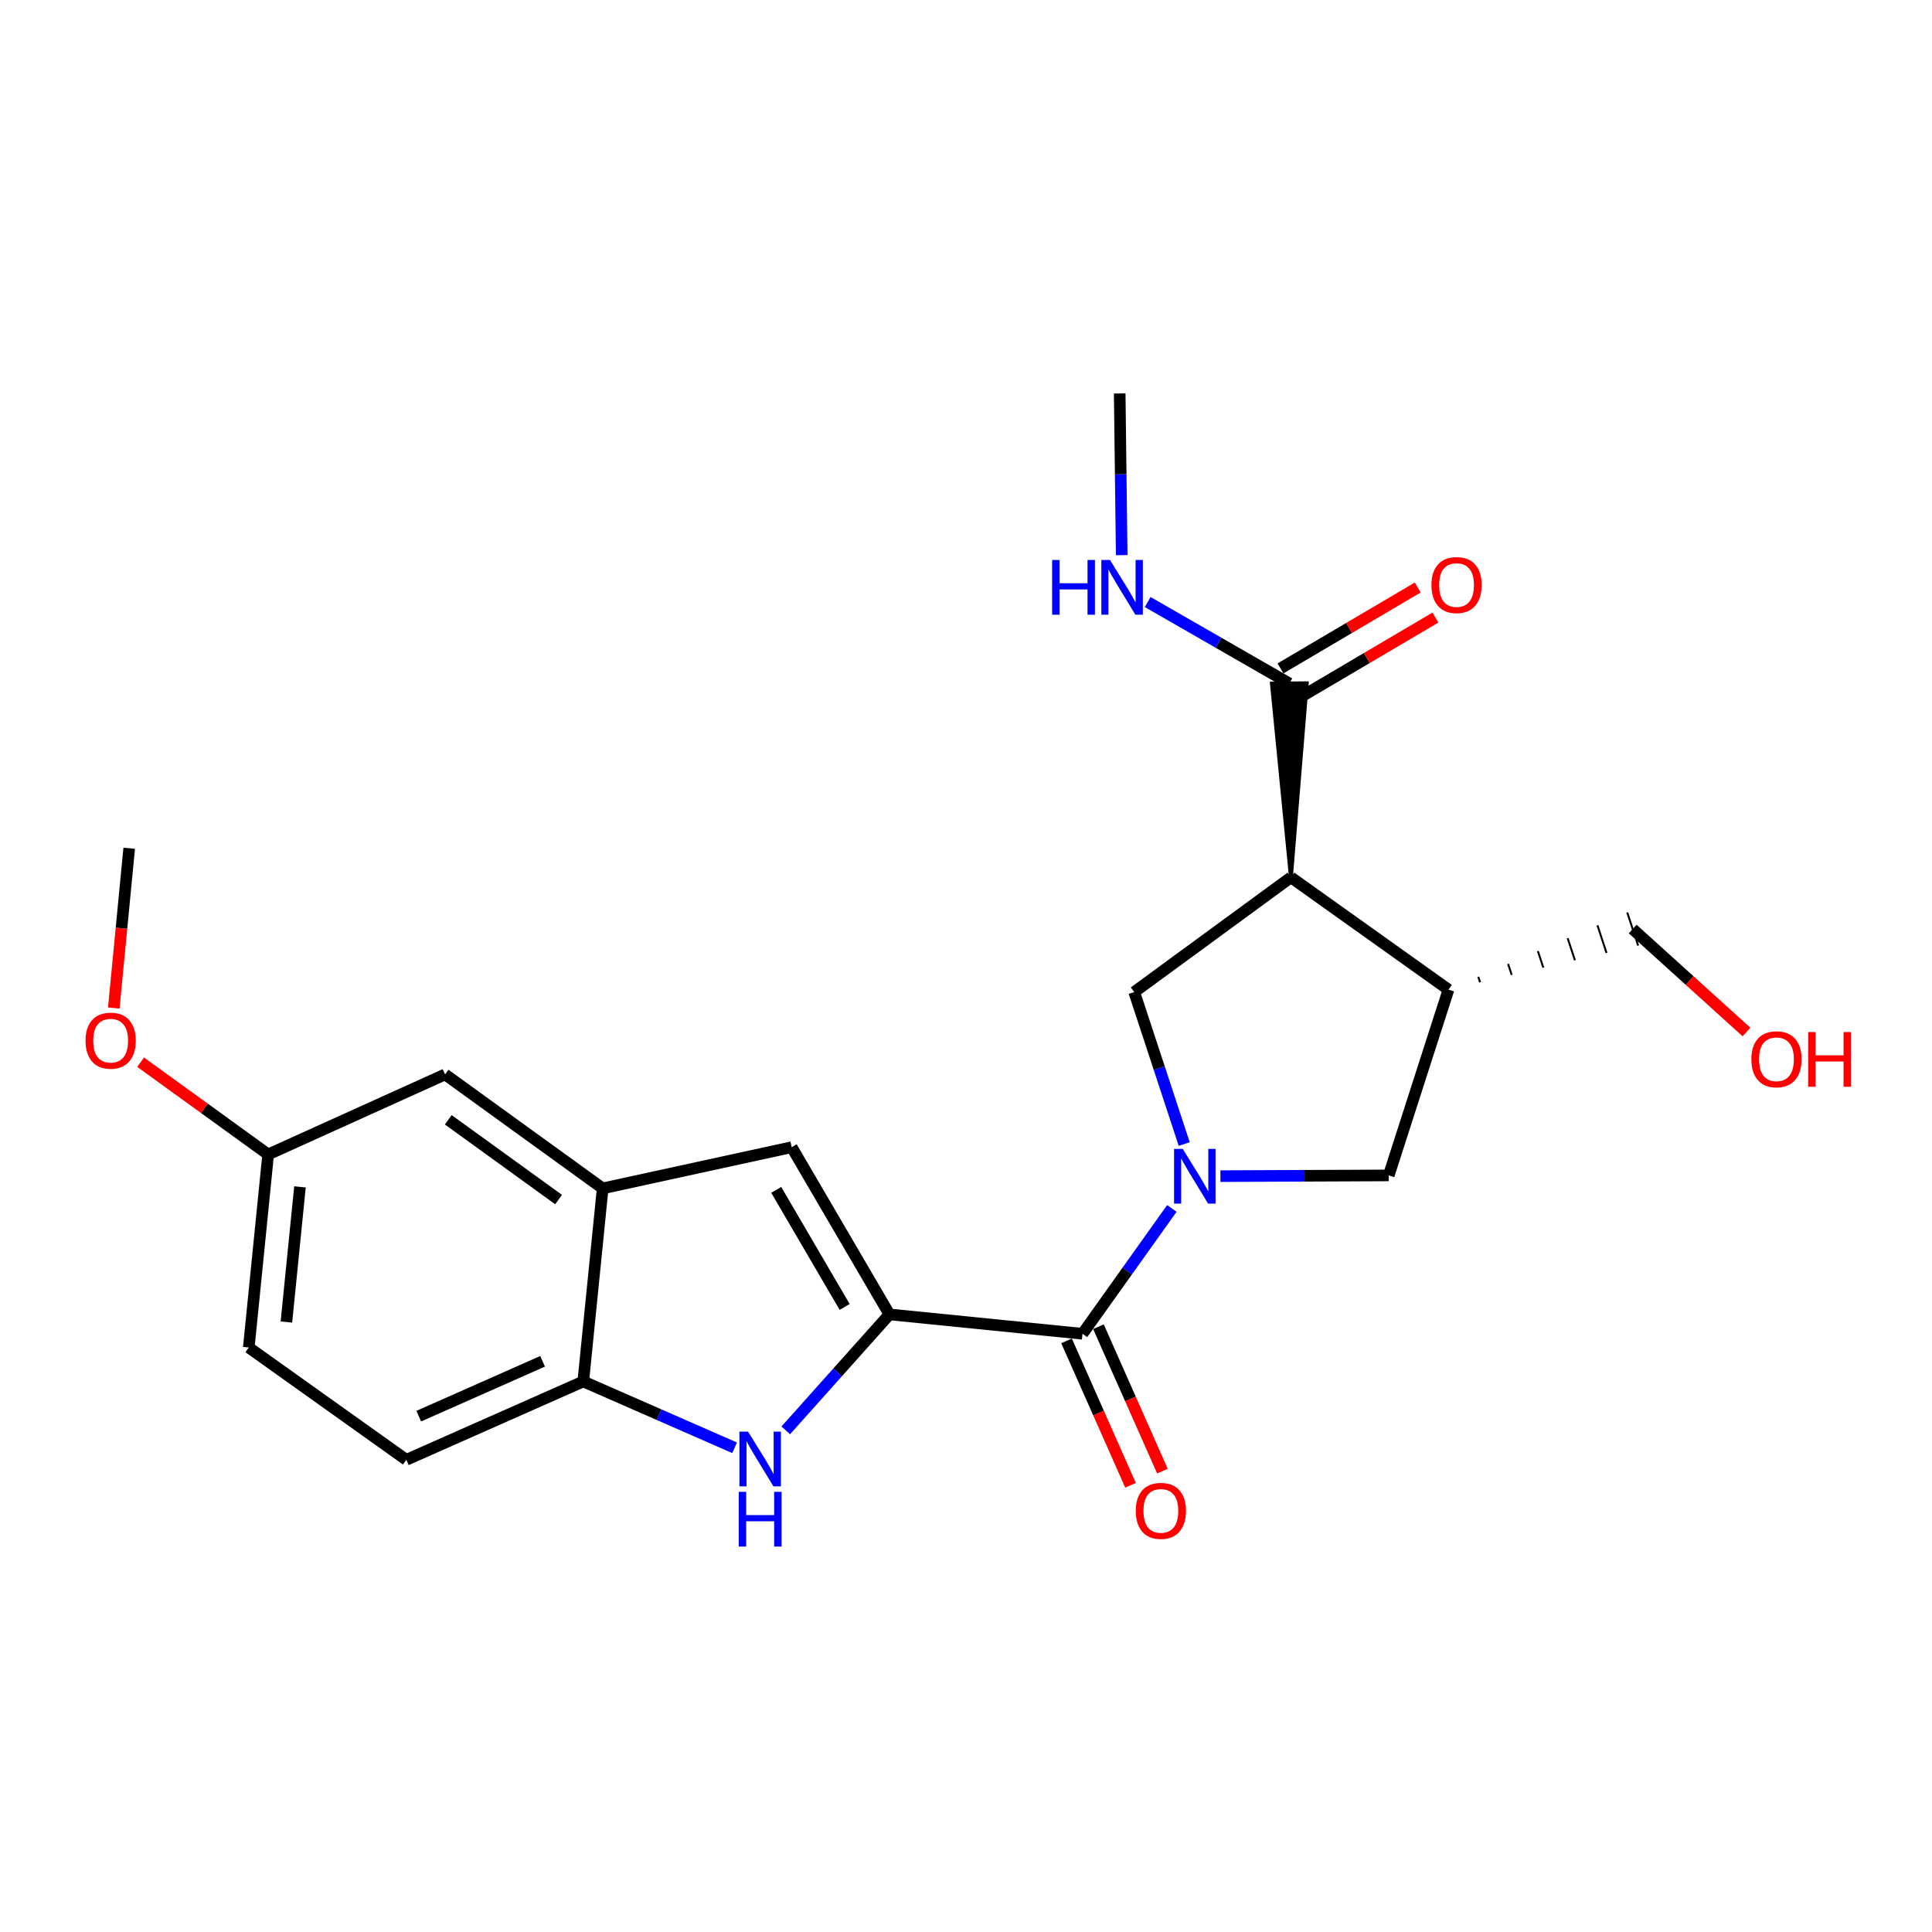 <?xml version='1.0' encoding='iso-8859-1'?>
<svg version='1.1' baseProfile='full'
              xmlns='http://www.w3.org/2000/svg'
                      xmlns:rdkit='http://www.rdkit.org/xml'
                      xmlns:xlink='http://www.w3.org/1999/xlink'
                  xml:space='preserve'
width='1000px' height='1000px' viewBox='0 0 1000 1000'>
<!-- END OF HEADER -->
<rect style='opacity:1.0;fill:#FFFFFF;stroke:none' width='1000' height='1000' x='0' y='0'> </rect>
<path class='bond-1' d='M 606.552,625.487 L 583.426,657.924' style='fill:none;fill-rule:evenodd;stroke:#0000FF;stroke-width:6px;stroke-linecap:butt;stroke-linejoin:miter;stroke-opacity:1' />
<path class='bond-1' d='M 583.426,657.924 L 560.301,690.362' style='fill:none;fill-rule:evenodd;stroke:#000000;stroke-width:6px;stroke-linecap:butt;stroke-linejoin:miter;stroke-opacity:1' />
<path class='bond-4' d='M 612.948,592.154 L 600.009,552.821' style='fill:none;fill-rule:evenodd;stroke:#0000FF;stroke-width:6px;stroke-linecap:butt;stroke-linejoin:miter;stroke-opacity:1' />
<path class='bond-4' d='M 600.009,552.821 L 587.069,513.489' style='fill:none;fill-rule:evenodd;stroke:#000000;stroke-width:6px;stroke-linecap:butt;stroke-linejoin:miter;stroke-opacity:1' />
<path class='bond-9' d='M 631.682,608.766 L 675.243,608.579' style='fill:none;fill-rule:evenodd;stroke:#0000FF;stroke-width:6px;stroke-linecap:butt;stroke-linejoin:miter;stroke-opacity:1' />
<path class='bond-9' d='M 675.243,608.579 L 718.803,608.392' style='fill:none;fill-rule:evenodd;stroke:#000000;stroke-width:6px;stroke-linecap:butt;stroke-linejoin:miter;stroke-opacity:1' />
<path class='bond-0' d='M 460.371,680.329 L 560.301,690.362' style='fill:none;fill-rule:evenodd;stroke:#000000;stroke-width:6px;stroke-linecap:butt;stroke-linejoin:miter;stroke-opacity:1' />
<path class='bond-3' d='M 460.371,680.329 L 433.54,710.342' style='fill:none;fill-rule:evenodd;stroke:#000000;stroke-width:6px;stroke-linecap:butt;stroke-linejoin:miter;stroke-opacity:1' />
<path class='bond-3' d='M 433.54,710.342 L 406.71,740.355' style='fill:none;fill-rule:evenodd;stroke:#0000FF;stroke-width:6px;stroke-linecap:butt;stroke-linejoin:miter;stroke-opacity:1' />
<path class='bond-5' d='M 460.371,680.329 L 409.774,593.784' style='fill:none;fill-rule:evenodd;stroke:#000000;stroke-width:6px;stroke-linecap:butt;stroke-linejoin:miter;stroke-opacity:1' />
<path class='bond-5' d='M 437.191,676.462 L 401.773,615.88' style='fill:none;fill-rule:evenodd;stroke:#000000;stroke-width:6px;stroke-linecap:butt;stroke-linejoin:miter;stroke-opacity:1' />
<path class='bond-11' d='M 552.044,694.019 L 568.6,731.398' style='fill:none;fill-rule:evenodd;stroke:#000000;stroke-width:6px;stroke-linecap:butt;stroke-linejoin:miter;stroke-opacity:1' />
<path class='bond-11' d='M 568.6,731.398 L 585.156,768.777' style='fill:none;fill-rule:evenodd;stroke:#FF0000;stroke-width:6px;stroke-linecap:butt;stroke-linejoin:miter;stroke-opacity:1' />
<path class='bond-11' d='M 568.557,686.705 L 585.113,724.084' style='fill:none;fill-rule:evenodd;stroke:#000000;stroke-width:6px;stroke-linecap:butt;stroke-linejoin:miter;stroke-opacity:1' />
<path class='bond-11' d='M 585.113,724.084 L 601.669,761.463' style='fill:none;fill-rule:evenodd;stroke:#FF0000;stroke-width:6px;stroke-linecap:butt;stroke-linejoin:miter;stroke-opacity:1' />
<path class='bond-2' d='M 668.186,454.103 L 587.069,513.489' style='fill:none;fill-rule:evenodd;stroke:#000000;stroke-width:6px;stroke-linecap:butt;stroke-linejoin:miter;stroke-opacity:1' />
<path class='bond-8' d='M 668.186,454.103 L 676.393,353.668 L 658.334,353.816 Z' style='fill:#000000;fill-rule:evenodd;fill-opacity:1;stroke:#000000;stroke-width:2px;stroke-linecap:butt;stroke-linejoin:miter;stroke-opacity:1;' />
<path class='bond-23' d='M 668.186,454.103 L 749.735,512.235' style='fill:none;fill-rule:evenodd;stroke:#000000;stroke-width:6px;stroke-linecap:butt;stroke-linejoin:miter;stroke-opacity:1' />
<path class='bond-10' d='M 380.221,749.372 L 341.059,732.203' style='fill:none;fill-rule:evenodd;stroke:#0000FF;stroke-width:6px;stroke-linecap:butt;stroke-linejoin:miter;stroke-opacity:1' />
<path class='bond-10' d='M 341.059,732.203 L 301.898,715.034' style='fill:none;fill-rule:evenodd;stroke:#000000;stroke-width:6px;stroke-linecap:butt;stroke-linejoin:miter;stroke-opacity:1' />
<path class='bond-7' d='M 409.774,593.784 L 311.941,615.104' style='fill:none;fill-rule:evenodd;stroke:#000000;stroke-width:6px;stroke-linecap:butt;stroke-linejoin:miter;stroke-opacity:1' />
<path class='bond-6' d='M 749.735,512.235 L 718.803,608.392' style='fill:none;fill-rule:evenodd;stroke:#000000;stroke-width:6px;stroke-linecap:butt;stroke-linejoin:miter;stroke-opacity:1' />
<path class='bond-18' d='M 766.096,508.437 L 765.156,505.578' style='fill:none;fill-rule:evenodd;stroke:#000000;stroke-width:1.0px;stroke-linecap:butt;stroke-linejoin:miter;stroke-opacity:1' />
<path class='bond-18' d='M 782.458,504.639 L 780.576,498.921' style='fill:none;fill-rule:evenodd;stroke:#000000;stroke-width:1.0px;stroke-linecap:butt;stroke-linejoin:miter;stroke-opacity:1' />
<path class='bond-18' d='M 798.819,500.842 L 795.997,492.264' style='fill:none;fill-rule:evenodd;stroke:#000000;stroke-width:1.0px;stroke-linecap:butt;stroke-linejoin:miter;stroke-opacity:1' />
<path class='bond-18' d='M 815.18,497.044 L 811.417,485.607' style='fill:none;fill-rule:evenodd;stroke:#000000;stroke-width:1.0px;stroke-linecap:butt;stroke-linejoin:miter;stroke-opacity:1' />
<path class='bond-18' d='M 831.541,493.246 L 826.838,478.95' style='fill:none;fill-rule:evenodd;stroke:#000000;stroke-width:1.0px;stroke-linecap:butt;stroke-linejoin:miter;stroke-opacity:1' />
<path class='bond-18' d='M 847.902,489.449 L 842.258,472.294' style='fill:none;fill-rule:evenodd;stroke:#000000;stroke-width:1.0px;stroke-linecap:butt;stroke-linejoin:miter;stroke-opacity:1' />
<path class='bond-12' d='M 311.941,615.104 L 230.372,556.119' style='fill:none;fill-rule:evenodd;stroke:#000000;stroke-width:6px;stroke-linecap:butt;stroke-linejoin:miter;stroke-opacity:1' />
<path class='bond-12' d='M 289.124,620.891 L 232.025,579.601' style='fill:none;fill-rule:evenodd;stroke:#000000;stroke-width:6px;stroke-linecap:butt;stroke-linejoin:miter;stroke-opacity:1' />
<path class='bond-24' d='M 311.941,615.104 L 301.898,715.034' style='fill:none;fill-rule:evenodd;stroke:#000000;stroke-width:6px;stroke-linecap:butt;stroke-linejoin:miter;stroke-opacity:1' />
<path class='bond-13' d='M 671.949,361.521 L 707.466,340.588' style='fill:none;fill-rule:evenodd;stroke:#000000;stroke-width:6px;stroke-linecap:butt;stroke-linejoin:miter;stroke-opacity:1' />
<path class='bond-13' d='M 707.466,340.588 L 742.983,319.655' style='fill:none;fill-rule:evenodd;stroke:#FF0000;stroke-width:6px;stroke-linecap:butt;stroke-linejoin:miter;stroke-opacity:1' />
<path class='bond-13' d='M 662.779,345.963 L 698.296,325.03' style='fill:none;fill-rule:evenodd;stroke:#000000;stroke-width:6px;stroke-linecap:butt;stroke-linejoin:miter;stroke-opacity:1' />
<path class='bond-13' d='M 698.296,325.03 L 733.813,304.096' style='fill:none;fill-rule:evenodd;stroke:#FF0000;stroke-width:6px;stroke-linecap:butt;stroke-linejoin:miter;stroke-opacity:1' />
<path class='bond-15' d='M 667.364,353.742 L 630.699,332.677' style='fill:none;fill-rule:evenodd;stroke:#000000;stroke-width:6px;stroke-linecap:butt;stroke-linejoin:miter;stroke-opacity:1' />
<path class='bond-15' d='M 630.699,332.677 L 594.034,311.612' style='fill:none;fill-rule:evenodd;stroke:#0000FF;stroke-width:6px;stroke-linecap:butt;stroke-linejoin:miter;stroke-opacity:1' />
<path class='bond-14' d='M 301.898,715.034 L 210.316,755.597' style='fill:none;fill-rule:evenodd;stroke:#000000;stroke-width:6px;stroke-linecap:butt;stroke-linejoin:miter;stroke-opacity:1' />
<path class='bond-14' d='M 280.847,704.606 L 216.74,733' style='fill:none;fill-rule:evenodd;stroke:#000000;stroke-width:6px;stroke-linecap:butt;stroke-linejoin:miter;stroke-opacity:1' />
<path class='bond-16' d='M 230.372,556.119 L 138.8,597.536' style='fill:none;fill-rule:evenodd;stroke:#000000;stroke-width:6px;stroke-linecap:butt;stroke-linejoin:miter;stroke-opacity:1' />
<path class='bond-17' d='M 210.316,755.597 L 128.767,697.476' style='fill:none;fill-rule:evenodd;stroke:#000000;stroke-width:6px;stroke-linecap:butt;stroke-linejoin:miter;stroke-opacity:1' />
<path class='bond-21' d='M 580.592,287.338 L 580.073,245.487' style='fill:none;fill-rule:evenodd;stroke:#0000FF;stroke-width:6px;stroke-linecap:butt;stroke-linejoin:miter;stroke-opacity:1' />
<path class='bond-21' d='M 580.073,245.487 L 579.554,203.637' style='fill:none;fill-rule:evenodd;stroke:#000000;stroke-width:6px;stroke-linecap:butt;stroke-linejoin:miter;stroke-opacity:1' />
<path class='bond-19' d='M 138.8,597.536 L 105.793,573.664' style='fill:none;fill-rule:evenodd;stroke:#000000;stroke-width:6px;stroke-linecap:butt;stroke-linejoin:miter;stroke-opacity:1' />
<path class='bond-19' d='M 105.793,573.664 L 72.787,549.793' style='fill:none;fill-rule:evenodd;stroke:#FF0000;stroke-width:6px;stroke-linecap:butt;stroke-linejoin:miter;stroke-opacity:1' />
<path class='bond-25' d='M 138.8,597.536 L 128.767,697.476' style='fill:none;fill-rule:evenodd;stroke:#000000;stroke-width:6px;stroke-linecap:butt;stroke-linejoin:miter;stroke-opacity:1' />
<path class='bond-25' d='M 155.264,614.331 L 148.241,684.289' style='fill:none;fill-rule:evenodd;stroke:#000000;stroke-width:6px;stroke-linecap:butt;stroke-linejoin:miter;stroke-opacity:1' />
<path class='bond-20' d='M 845.08,480.871 L 874.533,507.517' style='fill:none;fill-rule:evenodd;stroke:#000000;stroke-width:6px;stroke-linecap:butt;stroke-linejoin:miter;stroke-opacity:1' />
<path class='bond-20' d='M 874.533,507.517 L 903.987,534.163' style='fill:none;fill-rule:evenodd;stroke:#FF0000;stroke-width:6px;stroke-linecap:butt;stroke-linejoin:miter;stroke-opacity:1' />
<path class='bond-22' d='M 58.894,521.752 L 62.883,480.403' style='fill:none;fill-rule:evenodd;stroke:#FF0000;stroke-width:6px;stroke-linecap:butt;stroke-linejoin:miter;stroke-opacity:1' />
<path class='bond-22' d='M 62.883,480.403 L 66.873,439.053' style='fill:none;fill-rule:evenodd;stroke:#000000;stroke-width:6px;stroke-linecap:butt;stroke-linejoin:miter;stroke-opacity:1' />
<path  class='atom-0' d='M 612.172 594.663
L 621.452 609.663
Q 622.372 611.143, 623.852 613.823
Q 625.332 616.503, 625.412 616.663
L 625.412 594.663
L 629.172 594.663
L 629.172 622.983
L 625.292 622.983
L 615.332 606.583
Q 614.172 604.663, 612.932 602.463
Q 611.732 600.263, 611.372 599.583
L 611.372 622.983
L 607.692 622.983
L 607.692 594.663
L 612.172 594.663
' fill='#0000FF'/>
<path  class='atom-4' d='M 387.2 741.016
L 396.48 756.016
Q 397.4 757.496, 398.88 760.176
Q 400.36 762.856, 400.44 763.016
L 400.44 741.016
L 404.2 741.016
L 404.2 769.336
L 400.32 769.336
L 390.36 752.936
Q 389.2 751.016, 387.96 748.816
Q 386.76 746.616, 386.4 745.936
L 386.4 769.336
L 382.72 769.336
L 382.72 741.016
L 387.2 741.016
' fill='#0000FF'/>
<path  class='atom-4' d='M 382.38 772.168
L 386.22 772.168
L 386.22 784.208
L 400.7 784.208
L 400.7 772.168
L 404.54 772.168
L 404.54 800.488
L 400.7 800.488
L 400.7 787.408
L 386.22 787.408
L 386.22 800.488
L 382.38 800.488
L 382.38 772.168
' fill='#0000FF'/>
<path  class='atom-12' d='M 587.864 782.024
Q 587.864 775.224, 591.224 771.424
Q 594.584 767.624, 600.864 767.624
Q 607.144 767.624, 610.504 771.424
Q 613.864 775.224, 613.864 782.024
Q 613.864 788.904, 610.464 792.824
Q 607.064 796.704, 600.864 796.704
Q 594.624 796.704, 591.224 792.824
Q 587.864 788.944, 587.864 782.024
M 600.864 793.504
Q 605.184 793.504, 607.504 790.624
Q 609.864 787.704, 609.864 782.024
Q 609.864 776.464, 607.504 773.664
Q 605.184 770.824, 600.864 770.824
Q 596.544 770.824, 594.184 773.624
Q 591.864 776.424, 591.864 782.024
Q 591.864 787.744, 594.184 790.624
Q 596.544 793.504, 600.864 793.504
' fill='#FF0000'/>
<path  class='atom-14' d='M 740.909 302.814
Q 740.909 296.014, 744.269 292.214
Q 747.629 288.414, 753.909 288.414
Q 760.189 288.414, 763.549 292.214
Q 766.909 296.014, 766.909 302.814
Q 766.909 309.694, 763.509 313.614
Q 760.109 317.494, 753.909 317.494
Q 747.669 317.494, 744.269 313.614
Q 740.909 309.734, 740.909 302.814
M 753.909 314.294
Q 758.229 314.294, 760.549 311.414
Q 762.909 308.494, 762.909 302.814
Q 762.909 297.254, 760.549 294.454
Q 758.229 291.614, 753.909 291.614
Q 749.589 291.614, 747.229 294.414
Q 744.909 297.214, 744.909 302.814
Q 744.909 308.534, 747.229 311.414
Q 749.589 314.294, 753.909 314.294
' fill='#FF0000'/>
<path  class='atom-16' d='M 544.578 289.848
L 548.418 289.848
L 548.418 301.888
L 562.898 301.888
L 562.898 289.848
L 566.738 289.848
L 566.738 318.168
L 562.898 318.168
L 562.898 305.088
L 548.418 305.088
L 548.418 318.168
L 544.578 318.168
L 544.578 289.848
' fill='#0000FF'/>
<path  class='atom-16' d='M 574.538 289.848
L 583.818 304.848
Q 584.738 306.328, 586.218 309.008
Q 587.698 311.688, 587.778 311.848
L 587.778 289.848
L 591.538 289.848
L 591.538 318.168
L 587.658 318.168
L 577.698 301.768
Q 576.538 299.848, 575.298 297.648
Q 574.098 295.448, 573.738 294.768
L 573.738 318.168
L 570.058 318.168
L 570.058 289.848
L 574.538 289.848
' fill='#0000FF'/>
<path  class='atom-20' d='M 44.271 538.651
Q 44.271 531.851, 47.631 528.051
Q 50.991 524.251, 57.271 524.251
Q 63.551 524.251, 66.911 528.051
Q 70.271 531.851, 70.271 538.651
Q 70.271 545.531, 66.871 549.451
Q 63.471 553.331, 57.271 553.331
Q 51.031 553.331, 47.631 549.451
Q 44.271 545.571, 44.271 538.651
M 57.271 550.131
Q 61.591 550.131, 63.911 547.251
Q 66.271 544.331, 66.271 538.651
Q 66.271 533.091, 63.911 530.291
Q 61.591 527.451, 57.271 527.451
Q 52.951 527.451, 50.591 530.251
Q 48.271 533.051, 48.271 538.651
Q 48.271 544.371, 50.591 547.251
Q 52.951 550.131, 57.271 550.131
' fill='#FF0000'/>
<path  class='atom-21' d='M 906.495 548.273
Q 906.495 541.473, 909.855 537.673
Q 913.215 533.873, 919.495 533.873
Q 925.775 533.873, 929.135 537.673
Q 932.495 541.473, 932.495 548.273
Q 932.495 555.153, 929.095 559.073
Q 925.695 562.953, 919.495 562.953
Q 913.255 562.953, 909.855 559.073
Q 906.495 555.193, 906.495 548.273
M 919.495 559.753
Q 923.815 559.753, 926.135 556.873
Q 928.495 553.953, 928.495 548.273
Q 928.495 542.713, 926.135 539.913
Q 923.815 537.073, 919.495 537.073
Q 915.175 537.073, 912.815 539.873
Q 910.495 542.673, 910.495 548.273
Q 910.495 553.993, 912.815 556.873
Q 915.175 559.753, 919.495 559.753
' fill='#FF0000'/>
<path  class='atom-21' d='M 935.895 534.193
L 939.735 534.193
L 939.735 546.233
L 954.215 546.233
L 954.215 534.193
L 958.055 534.193
L 958.055 562.513
L 954.215 562.513
L 954.215 549.433
L 939.735 549.433
L 939.735 562.513
L 935.895 562.513
L 935.895 534.193
' fill='#FF0000'/>
</svg>
